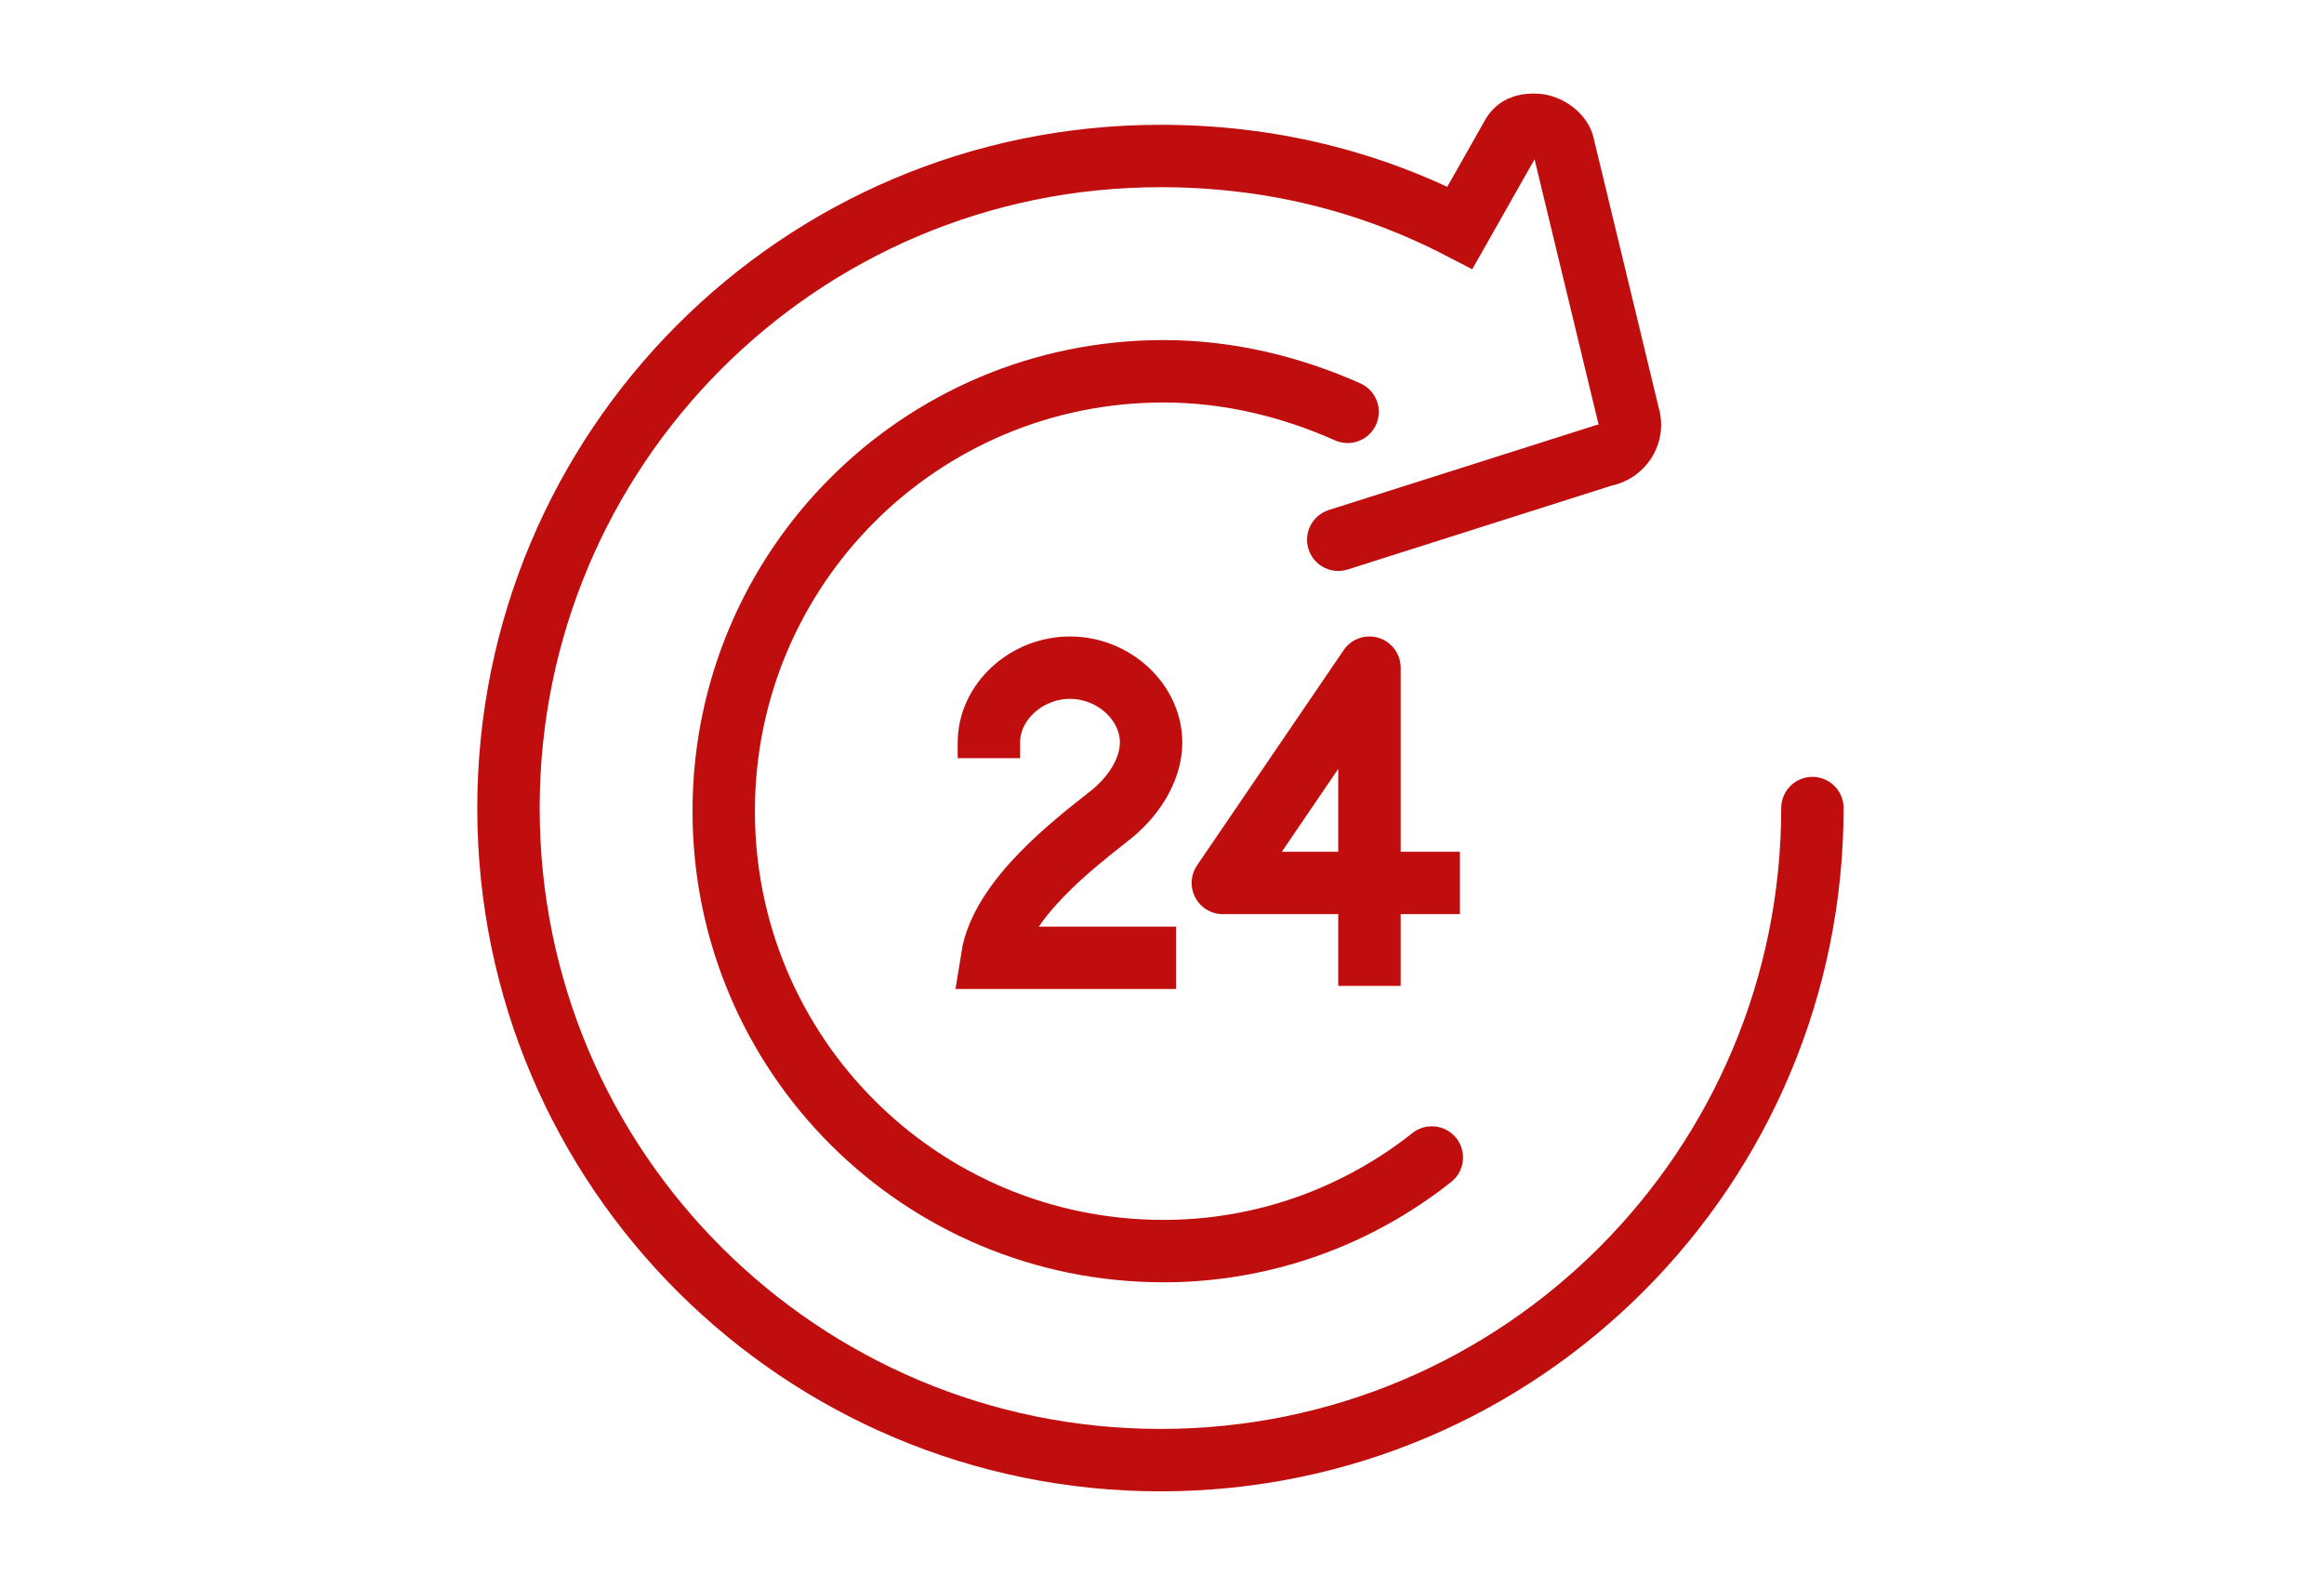 <?xml version="1.0" encoding="utf-8"?>
<!-- Generator: Adobe Illustrator 27.10.0, SVG Export Plug-In . SVG Version: 6.00 Build 0)  -->
<svg version="1.1" id="Layer_1" xmlns="http://www.w3.org/2000/svg" xmlns:xlink="http://www.w3.org/1999/xlink" x="0px" y="0px"
	 viewBox="0 0 74.5 50.9" style="enable-background:new 0 0 74.5 50.9;" xml:space="preserve">
<style type="text/css">
	.st0{fill:none;stroke:#C00D0D;stroke-width:2;stroke-linecap:round;stroke-linejoin:round;stroke-miterlimit:10;}
	.st1{fill:none;stroke:#C00D0D;stroke-width:2;stroke-linecap:round;}
	.st2{fill:none;stroke:#C00D0D;stroke-width:2;stroke-linejoin:round;stroke-miterlimit:10;}
	.st3{fill:none;stroke:#C00D0D;stroke-width:2;stroke-miterlimit:10;}
</style>
<g>
	<path class="st0" d="M45.9,37.1c-2.4,1.9-5.4,3-8.6,3c-7.8,0-14.1-6.3-14.1-14.1c0-7.8,6.3-14.1,14.1-14.1c2.1,0,4.1,0.5,5.9,1.3"
		/>
	<path class="st1" d="M58.1,25.9c0,11.5-9.3,20.9-20.9,20.9c-11.5,0-20.9-9.3-20.9-20.9c0-11.5,9.3-20.9,20.9-20.9
		c3.5,0,6.7,0.8,9.6,2.3l1.7-3c0.2-0.3,0.5-0.3,0.7-0.3c0.4,0,0.8,0.3,0.9,0.6l2.1,8.7c0.2,0.6-0.2,1.2-0.8,1.3l-8.5,2.7"/>
	<g>
		<polyline class="st2" points="43.9,31.6 43.9,21.4 39.2,28.3 46.8,28.3 		"/>
		<path class="st3" d="M31.7,24.3v-0.5c0-1.3,1.2-2.4,2.6-2.4c1.4,0,2.6,1.1,2.6,2.4c0,0.9-0.6,1.8-1.4,2.4c-1,0.8-3.4,2.6-3.7,4.5
			h5.9"/>
	</g>
</g>
</svg>
